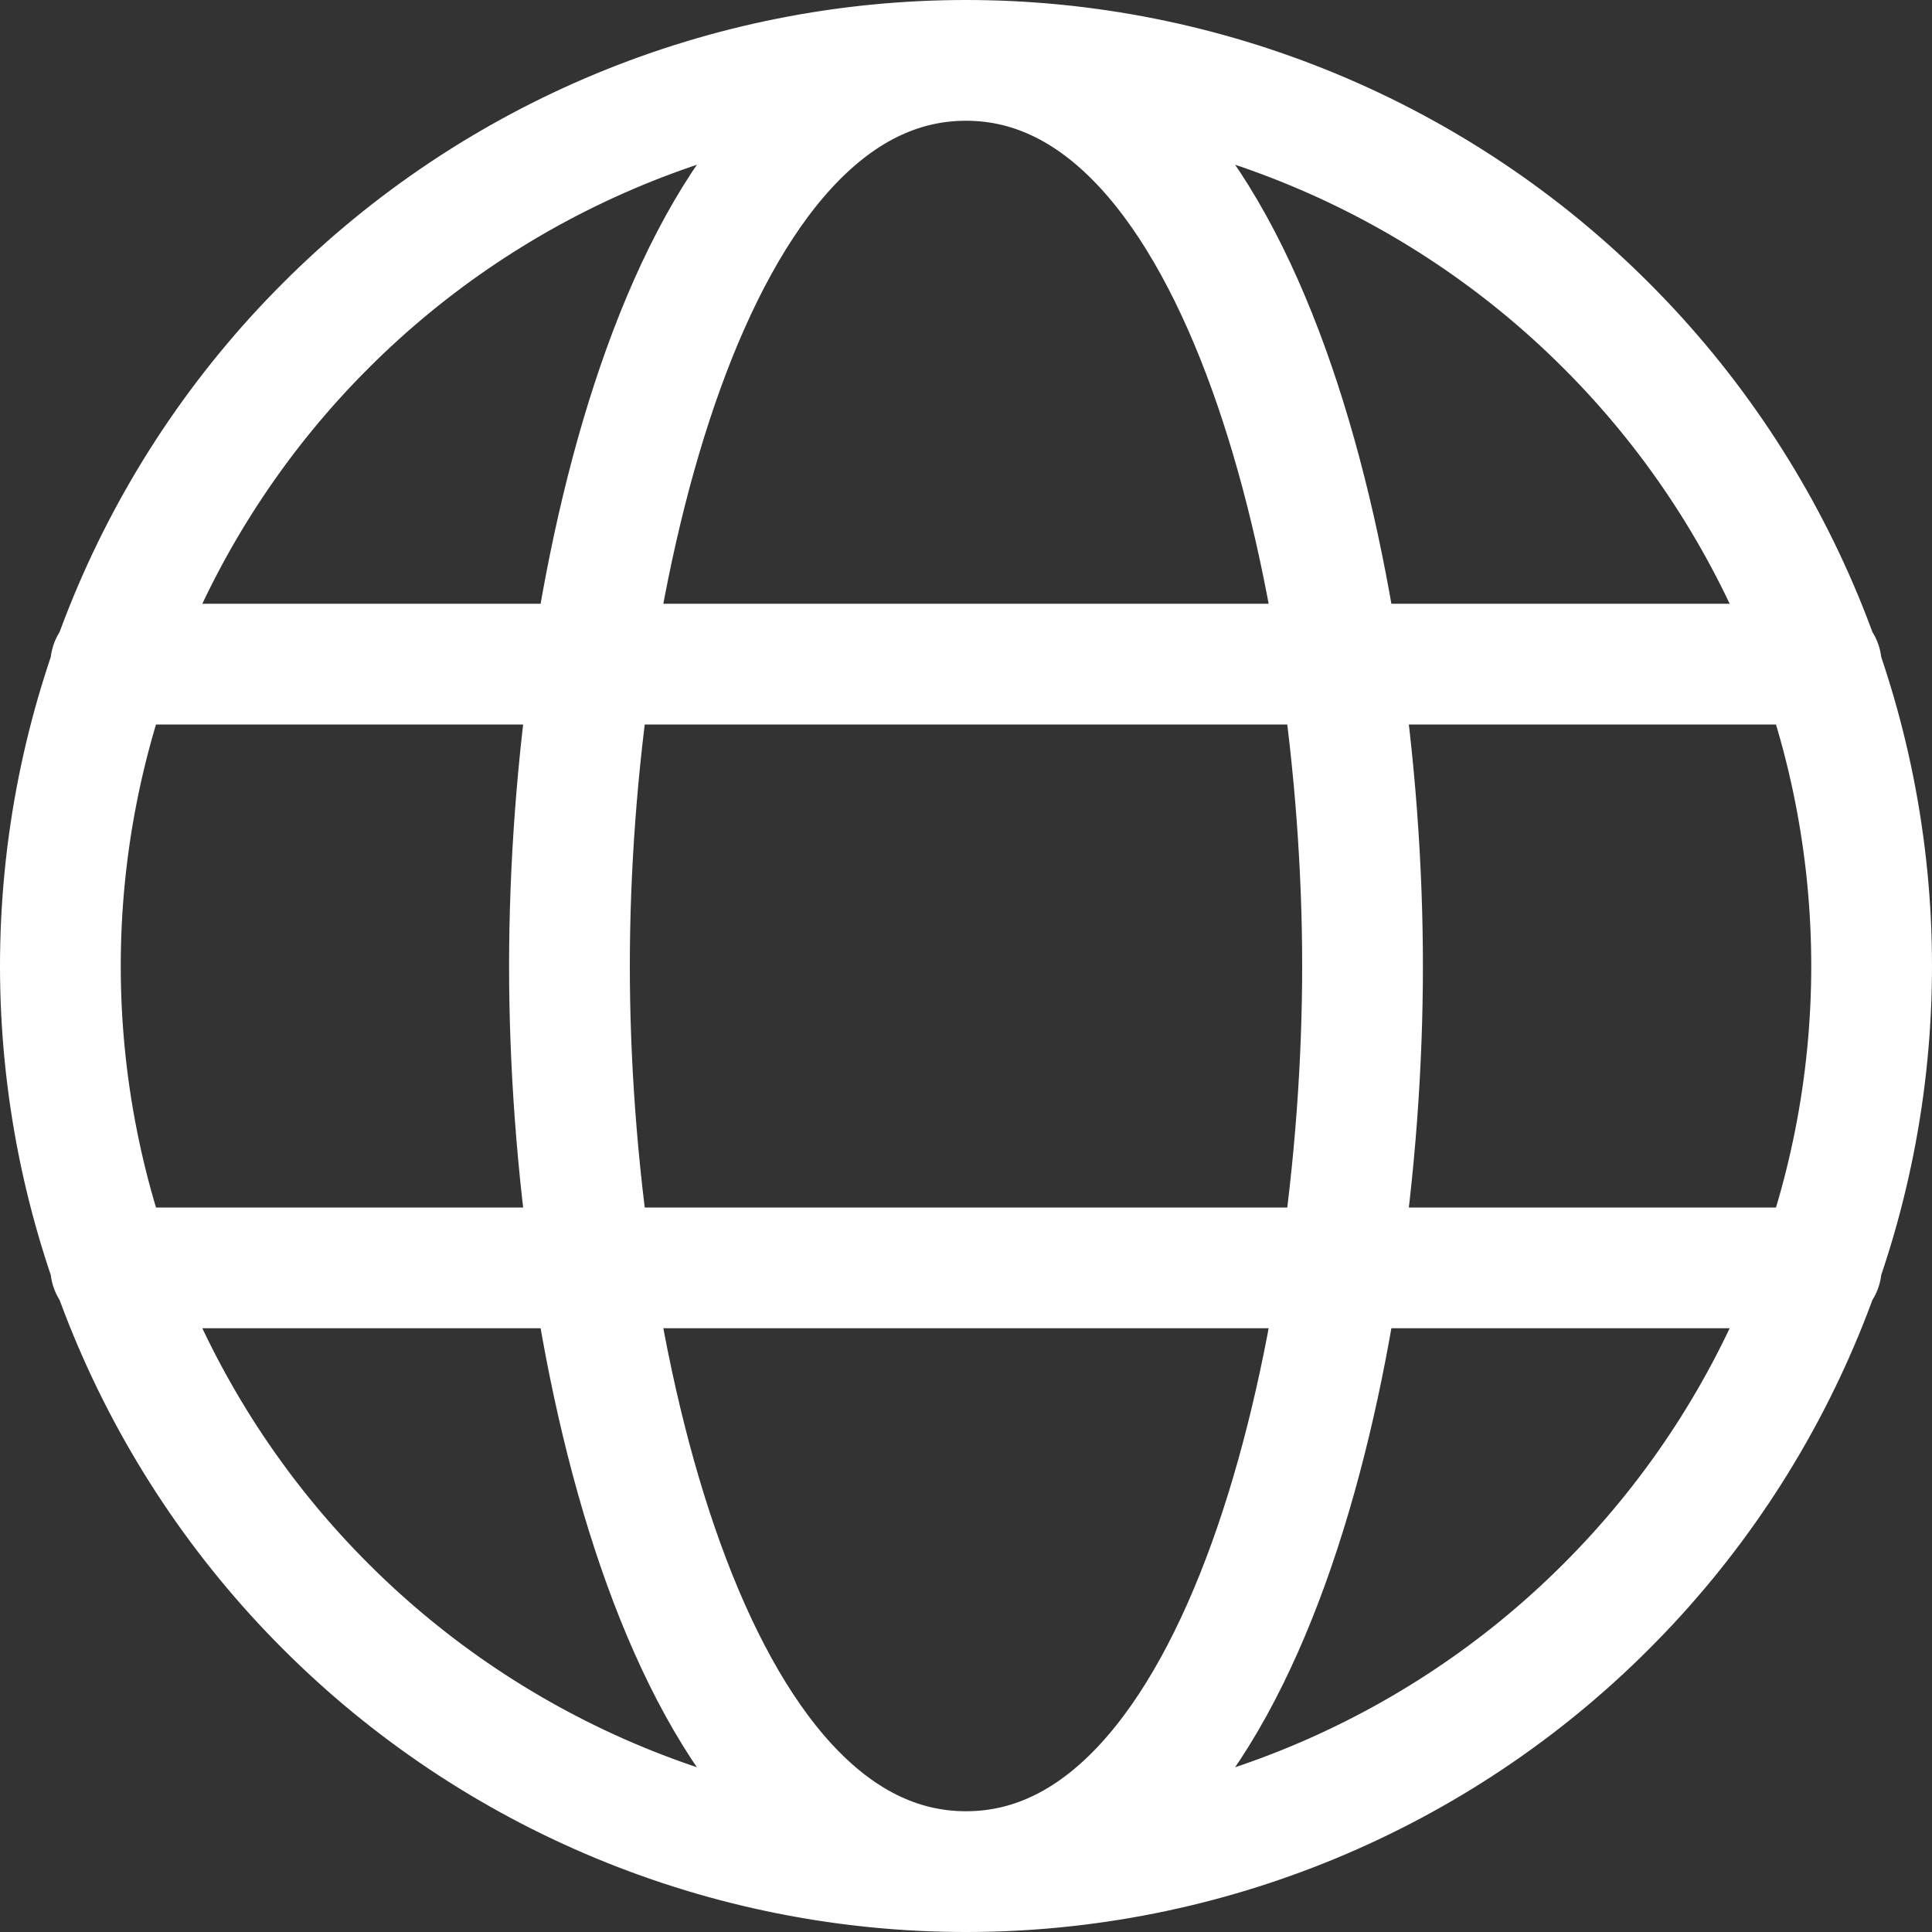 <svg width="16" height="16" viewBox="0 0 16 16" fill="none" xmlns="http://www.w3.org/2000/svg">
<rect x="0" y="0" width="16" height="16" fill="#333333" stroke="none"/>
<path d="M8 15.5C8.985 15.5 9.96 15.306 10.87 14.929C11.78 14.552 12.607 14 13.303 13.303C14 12.607 14.552 11.78 14.929 10.87C15.306 9.96 15.5 8.985 15.5 8C15.5 7.015 15.306 6.04 14.929 5.13C14.552 4.22 14 3.393 13.303 2.697C12.607 2 11.78 1.448 10.87 1.071C9.96 0.694 8.985 0.5 8 0.5M8 15.5C7.015 15.5 6.04 15.306 5.13 14.929C4.22 14.552 3.393 14 2.697 13.303C2 12.607 1.448 11.78 1.071 10.87C0.694 9.96 0.5 8.985 0.5 8C0.5 7.015 0.694 6.04 1.071 5.13C1.448 4.22 2 3.393 2.697 2.697C3.393 2 4.22 1.448 5.13 1.071C6.04 0.694 7.015 0.5 8 0.5M8 15.5C10.301 15.5 11.284 11.197 11.284 8C11.284 4.803 10.301 0.5 8 0.5M8 15.5C5.699 15.5 4.716 11.197 4.716 8C4.716 4.803 5.699 0.5 8 0.5M0.917 5.5H15.083M0.917 10.5H15.083" stroke="white" stroke-linecap="round" stroke-linejoin="round"/>
</svg>
